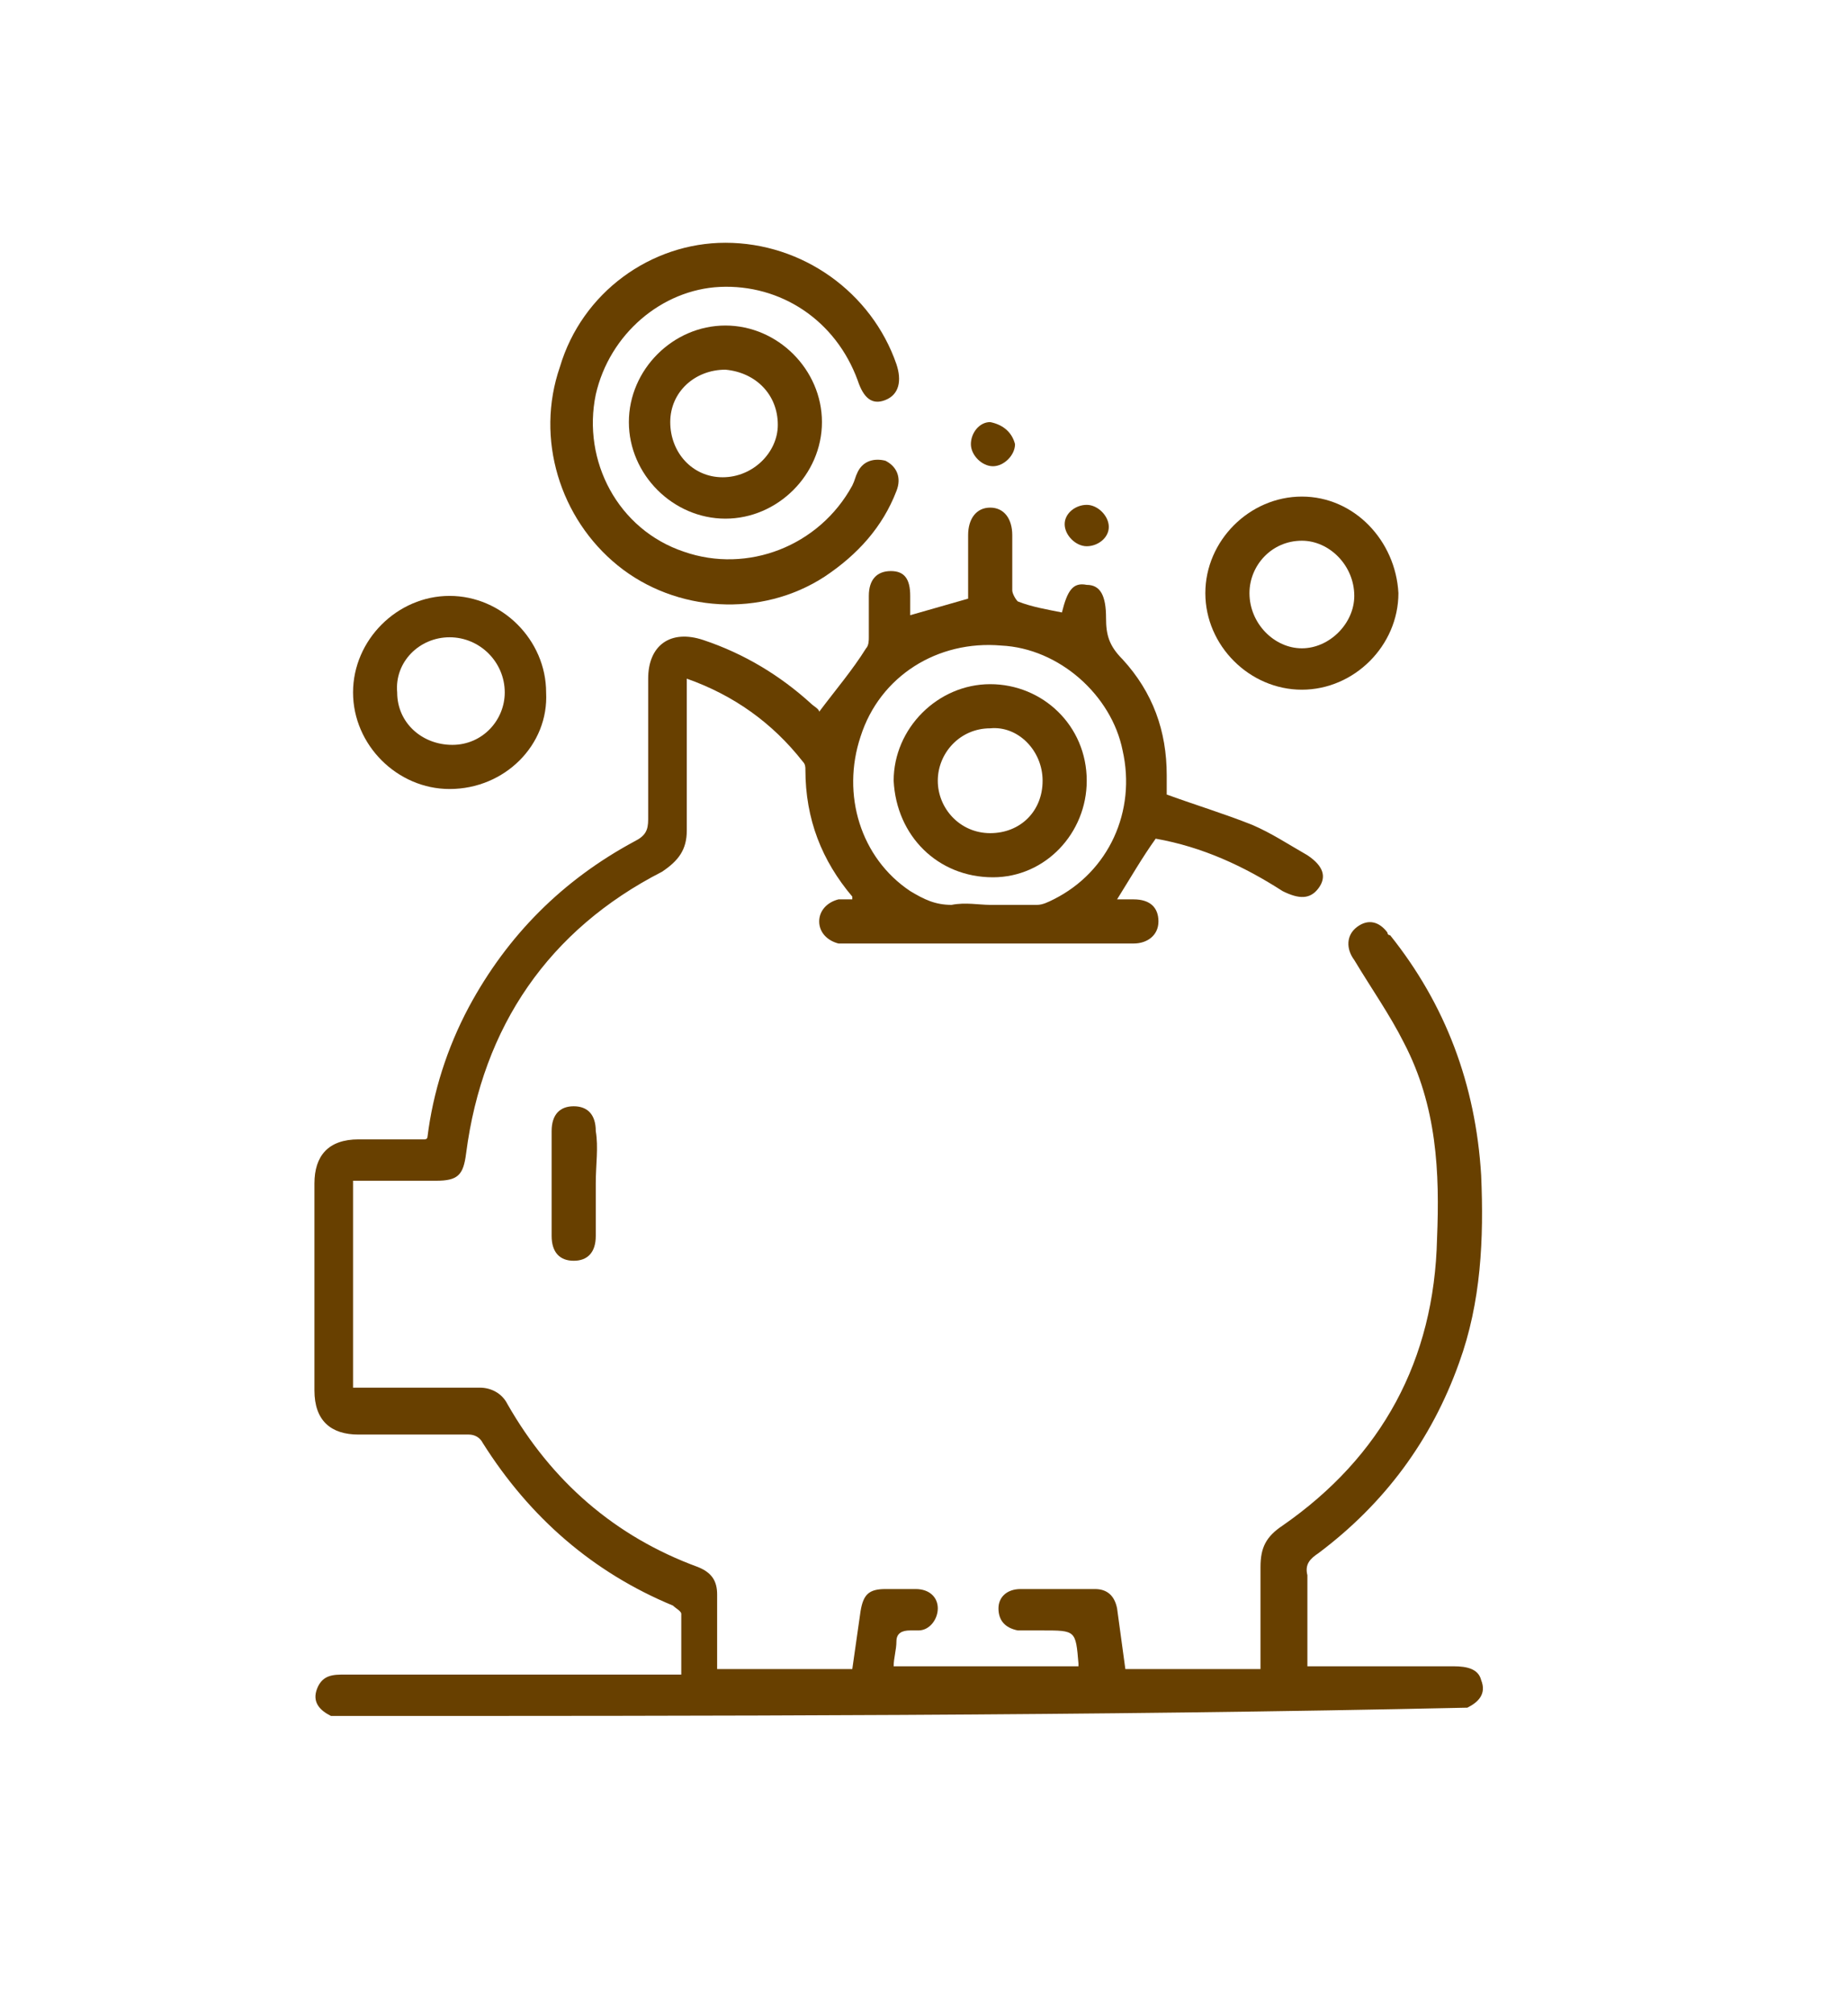 <svg xmlns="http://www.w3.org/2000/svg" xmlns:xlink="http://www.w3.org/1999/xlink" id="Calque_1" x="0px" y="0px" viewBox="0 0 67 73" style="enable-background:new 0 0 67 73;" xml:space="preserve"><style type="text/css">	.st0cout{fill:#684000;}</style><g id="_x33_POEbk_00000077288633708885097770000006895060867081230763_">	<g>		<path class="st0cout" d="M12,62.2c-0.4-0.2-0.7-0.5-0.5-1c0.2-0.5,0.6-0.5,1-0.5c3.9,0,7.7,0,11.6,0c0.2,0,0.4,0,0.6,0   c0-0.8,0-1.5,0-2.2c0-0.1-0.2-0.2-0.3-0.3c-2.9-1.2-5.2-3.2-6.9-5.9C17.4,52.1,17.2,52,17,52c-1.3,0-2.7,0-4,0   c-1,0-1.6-0.5-1.6-1.6c0-2.5,0-5,0-7.5c0-1,0.5-1.6,1.6-1.6c0.8,0,1.6,0,2.4,0c0,0,0.1,0,0.1-0.1c0.2-1.6,0.7-3.2,1.5-4.7   c1.4-2.6,3.4-4.6,6-6c0.4-0.2,0.5-0.4,0.5-0.8c0-1.7,0-3.4,0-5.1c0-1.2,0.8-1.8,2-1.4c1.5,0.5,2.8,1.3,3.9,2.3   c0.1,0.1,0.3,0.2,0.3,0.3c0.6-0.8,1.2-1.5,1.7-2.3c0.1-0.1,0.1-0.3,0.1-0.4c0-0.5,0-1,0-1.5c0-0.6,0.3-0.9,0.8-0.9   c0.5,0,0.7,0.3,0.7,0.9c0,0.2,0,0.4,0,0.7c0.7-0.2,1.4-0.4,2.1-0.6c0-0.8,0-1.5,0-2.3c0-0.6,0.3-1,0.8-1c0.5,0,0.8,0.4,0.8,1   c0,0.7,0,1.4,0,2c0,0.1,0.1,0.3,0.2,0.4c0.5,0.2,1.1,0.3,1.6,0.4c0.2-0.8,0.4-1.1,0.9-1c0.5,0,0.7,0.4,0.7,1.2   c0,0.6,0.1,1,0.6,1.5c1.1,1.2,1.6,2.6,1.6,4.2c0,0.3,0,0.5,0,0.7c1.1,0.4,2.1,0.7,3.1,1.1c0.7,0.3,1.3,0.7,2,1.1   c0.6,0.4,0.7,0.8,0.4,1.2c-0.3,0.4-0.7,0.4-1.3,0.1c-1.4-0.9-2.9-1.6-4.6-1.9c-0.5,0.7-0.9,1.4-1.4,2.2c0.2,0,0.4,0,0.6,0   c0.6,0,0.9,0.3,0.9,0.8c0,0.5-0.4,0.8-0.9,0.8c-0.4,0-0.8,0-1.1,0c-3,0-6.1,0-9.1,0c-0.2,0-0.3,0-0.5,0c-0.4-0.1-0.7-0.4-0.7-0.8   c0-0.4,0.3-0.7,0.7-0.8c0.2,0,0.3,0,0.5,0c0-0.1,0-0.1,0-0.1c-1.1-1.3-1.7-2.8-1.7-4.6c0-0.1,0-0.2-0.1-0.3   c-1.1-1.4-2.5-2.4-4.2-3c0,1.9,0,3.7,0,5.5c0,0.7-0.3,1.1-0.9,1.5c-4.1,2.1-6.5,5.6-7.1,10.2c-0.1,0.8-0.3,1-1.1,1c-1,0-1.9,0-3,0   c0,2.5,0,5,0,7.5c0.2,0,0.4,0,0.5,0c1.4,0,2.7,0,4.1,0c0.4,0,0.8,0.2,1,0.6c1.6,2.8,3.9,4.8,6.9,5.9c0.5,0.2,0.7,0.5,0.7,1   c0,0.9,0,1.8,0,2.7c1.7,0,3.3,0,4.9,0c0.1-0.7,0.2-1.4,0.3-2.1c0.1-0.6,0.3-0.8,0.9-0.8c0.4,0,0.8,0,1.1,0c0.5,0,0.8,0.3,0.8,0.7   c0,0.4-0.3,0.8-0.7,0.8c-0.1,0-0.2,0-0.3,0c-0.3,0-0.5,0.1-0.5,0.4c0,0.3-0.1,0.6-0.1,0.9c2.2,0,4.5,0,6.7,0c0,0,0-0.1,0-0.1   c-0.1-1.2-0.1-1.2-1.3-1.2c-0.3,0-0.6,0-0.9,0c-0.5-0.1-0.7-0.4-0.7-0.8c0-0.4,0.3-0.7,0.8-0.7c0.9,0,1.8,0,2.7,0   c0.4,0,0.7,0.2,0.8,0.7c0.1,0.7,0.2,1.5,0.3,2.2c1.6,0,3.3,0,4.9,0c0-1.3,0-2.5,0-3.7c0-0.7,0.2-1.1,0.8-1.5   c3.6-2.5,5.5-6,5.6-10.4c0.1-2.4,0-4.8-1.2-7.1c-0.5-1-1.2-2-1.8-3c-0.3-0.4-0.3-0.9,0.1-1.2c0.4-0.3,0.8-0.2,1.1,0.2   c0,0,0,0.1,0.1,0.1c2,2.5,3.1,5.4,3.3,8.7c0.1,2.3,0,4.6-0.8,6.8c-1,2.8-2.7,5.1-5.1,6.9c-0.3,0.2-0.5,0.4-0.4,0.8   c0,1.1,0,2.2,0,3.3c0.2,0,0.4,0,0.6,0c1.6,0,3.2,0,4.7,0c0.5,0,0.9,0.1,1,0.5c0.2,0.5-0.1,0.8-0.5,1C39.6,62.2,25.8,62.2,12,62.2z    M35.9,32.8c0.6,0,1.1,0,1.7,0c0.2,0,0.4-0.1,0.6-0.2c2-1,3-3.2,2.5-5.4c-0.4-2-2.3-3.7-4.4-3.8c-2.3-0.2-4.4,1.1-5.1,3.3   c-0.7,2.1,0,4.4,1.8,5.6c0.5,0.3,0.9,0.5,1.5,0.5C35,32.7,35.5,32.8,35.9,32.8z"></path>		<path class="st0cout" d="M26.3,8.8c2.8,0,5.3,1.8,6.2,4.4c0.2,0.6,0.1,1.1-0.4,1.3c-0.5,0.2-0.8-0.1-1-0.7c-0.8-2.2-2.8-3.5-5-3.4   c-2.1,0.1-4,1.7-4.5,3.9c-0.5,2.4,0.8,4.9,3.2,5.7c2.3,0.8,4.9-0.2,6.1-2.4c0.1-0.2,0.1-0.3,0.2-0.5c0.2-0.4,0.6-0.5,1-0.4   c0.4,0.2,0.6,0.6,0.4,1.1c-0.5,1.3-1.4,2.3-2.6,3.1c-2.3,1.5-5.4,1.3-7.5-0.4c-2.1-1.7-3-4.6-2.1-7.2C21.1,10.6,23.6,8.8,26.3,8.8   z"></path>		<path class="st0cout" d="M50.7,21.5c0,1.9-1.6,3.5-3.5,3.5c-1.9,0-3.5-1.6-3.5-3.5c0-1.9,1.6-3.5,3.5-3.5C49.1,18,50.6,19.6,50.7,21.5   z M49.1,21.6c0-1.1-0.9-2-1.9-2c-1.1,0-1.9,0.9-1.9,1.9c0,1.1,0.9,2,1.9,2C48.2,23.5,49.1,22.6,49.1,21.6z"></path>		<path class="st0cout" d="M16.3,28.6c-1.9,0-3.5-1.6-3.5-3.5c0-1.9,1.6-3.5,3.5-3.5c1.9,0,3.5,1.6,3.5,3.5C19.9,27,18.3,28.6,16.3,28.6   z M16.3,23.1c-1.1,0-2,0.9-1.9,2c0,1.1,0.9,1.9,2,1.9c1.1,0,1.9-0.9,1.9-1.9C18.3,24,17.4,23.1,16.3,23.1z"></path>		<path class="st0cout" d="M26.3,11.8c1.9,0,3.5,1.6,3.5,3.5c0,1.9-1.6,3.5-3.5,3.5c-1.9,0-3.5-1.6-3.5-3.5   C22.8,13.4,24.4,11.8,26.3,11.8z M28.2,15.4c0-1.1-0.8-1.9-1.9-2c-1.1,0-2,0.8-2,1.9c0,1.1,0.8,2,1.9,2   C27.3,17.3,28.2,16.4,28.2,15.4z"></path>		<path class="st0cout" d="M21.6,42.9c0,0.6,0,1.2,0,1.9c0,0.6-0.3,0.9-0.8,0.9c-0.5,0-0.8-0.3-0.8-0.9c0-1.3,0-2.5,0-3.8   c0-0.6,0.3-0.9,0.8-0.9c0.5,0,0.8,0.3,0.8,0.9C21.7,41.6,21.6,42.2,21.6,42.9z"></path>		<path class="st0cout" d="M36.8,16.1c0,0.4-0.4,0.8-0.8,0.8c-0.4,0-0.8-0.4-0.8-0.8c0-0.4,0.3-0.8,0.7-0.8   C36.4,15.4,36.7,15.7,36.8,16.1z"></path>		<path class="st0cout" d="M39.4,19.8c-0.4,0-0.8-0.4-0.8-0.8c0-0.4,0.4-0.7,0.8-0.7c0.4,0,0.8,0.4,0.8,0.8   C40.2,19.5,39.8,19.8,39.4,19.8z"></path>		<path class="st0cout" d="M39.4,28.3c0,1.9-1.5,3.5-3.4,3.5c-2,0-3.5-1.5-3.6-3.5c0-1.9,1.6-3.5,3.5-3.5C37.8,24.8,39.4,26.3,39.4,28.3   z M35.9,30.2c1.1,0,1.9-0.8,1.9-1.9c0-1.1-0.9-2-1.9-1.9c-1.1,0-1.9,0.9-1.9,1.9C34,29.3,34.8,30.2,35.9,30.2z"></path>	</g></g></svg>